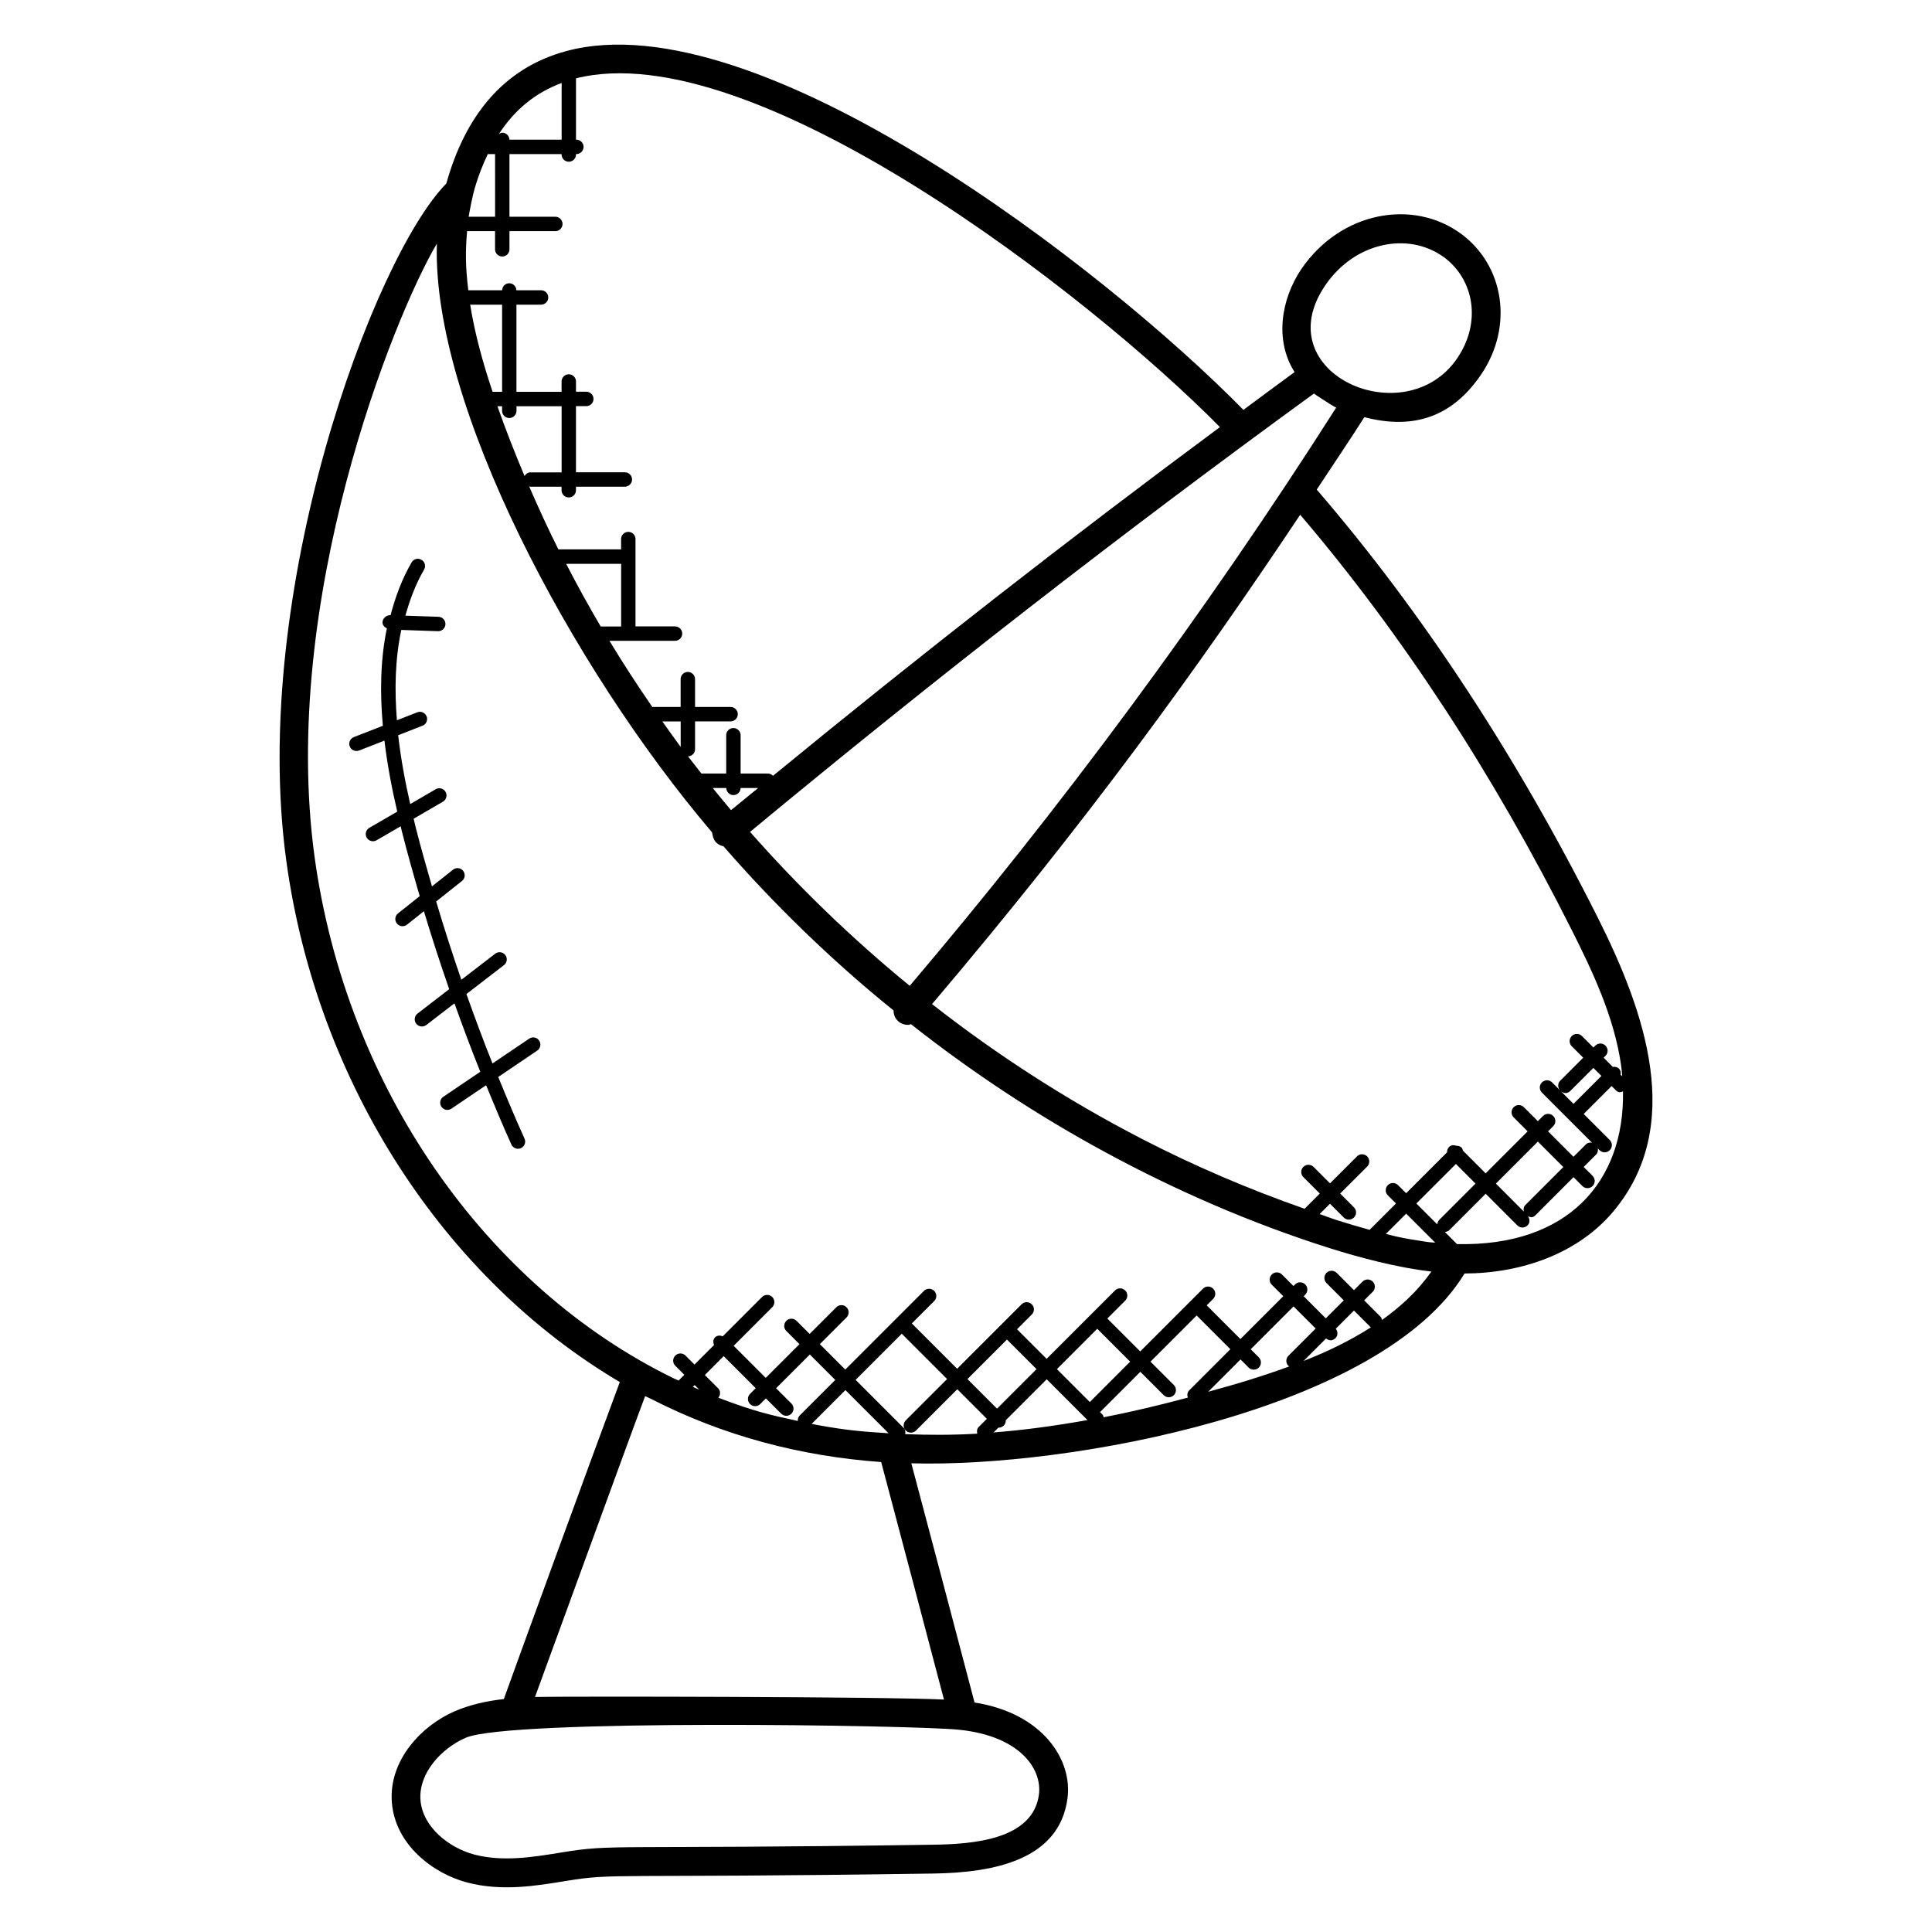 <?xml version="1.0" encoding="UTF-8"?>
<!-- Uploaded to: ICON Repo, www.svgrepo.com, Generator: ICON Repo Mixer Tools -->
<svg fill="#000000" width="800px" height="800px" version="1.1" viewBox="144 144 512 512" xmlns="http://www.w3.org/2000/svg">
 <g>
  <path d="m487.07 242.61c-4.512 3.281-9.031 6.68-13.551 10.008-36.848-37.512-128.74-108.67-179.4-95.094-17.137 4.602-26.977 17.734-31.84 35.113-19.258 19.559-52.184 108.23-42.41 179.47 8.121 59.191 42.059 110.77 88.387 138.15-5.961 15.918-29.348 80.031-30.738 84.008-4.441 0.504-8.902 1.441-13.152 3.297-8.574 3.734-17.398 12.879-16.52 24.09 0.863 11.23 10.961 18.879 19.969 21.23 9.121 2.398 18.152 0.91 26.047-0.391 13.496-2.207 10.902-0.695 97.523-1.984 15.945-0.238 33.312-3.566 35.504-19.871 1.406-10.328-6.656-22.648-24.625-25.449-5.559-21.152-11.129-42.25-16.754-63.395 41.656 1.215 124.53-13.945 146.61-50.305 14.992-0.031 30.074-5.231 39.473-16.496 18.855-22.57 8.504-52.656-4.215-77.906-21.617-43.016-46.656-81.105-74.434-113.34 4.207-6.398 8.52-12.734 12.617-19.191 13.168 3.426 23.398-0.129 31.008-11.391 0-0.008 0.008-0.008 0.008-0.008 8.648-12.879 5.922-28.898-5.406-37.215-12.609-9.258-31.777-6.008-42.297 9.352-5.398 8.012-7.137 18.938-1.801 27.312zm8.121-22.973c7.84-11.504 21.906-14.215 31.176-7.672 0.082 0.062 0.176 0.098 0.258 0.16 8.031 5.953 10.031 17.242 3.594 26.762-13.73 20.324-50.859 4.062-35.027-19.25zm-110.1 185.62c-15.184-12.426-29.352-26.074-42.32-40.801 48.648-40.297 97.562-78.434 149.43-116.16 0.191 0.16 4.648 3.129 5.902 3.727-34.957 54.891-73.617 106.85-113.02 153.23zm-111.82-220.42h1.93l0.004 16.605h-7.008c0.176-1.145 1.047-5.68 1.582-7.473 0.977-3.352 2.164-6.352 3.492-9.133zm-4.672 39.902h8.465v23.098h-2.519c-0.047-0.145-0.09-0.281-0.145-0.418-2.387-7.168-4.562-14.887-5.801-22.68zm10.367 30.043c1.055 0 1.91-0.855 1.91-1.91v-1.215h11.961v17.527h-8.305c-0.688 0-1.184 0.426-1.52 0.969-2.535-5.984-4.902-12.039-7.07-18.16-0.039-0.105-0.078-0.23-0.113-0.336h1.223v1.215c0.008 1.059 0.871 1.91 1.914 1.91zm29.648 55.238h-5.426c-3.207-5.449-6.25-10.984-9.152-16.602h14.574l-0.004 16.602zm27.855 42.801c0.016 1.039 0.855 1.887 1.902 1.887 1.039 0 1.887-0.848 1.902-1.887h4.648c-2.391 1.969-4.801 3.902-7.191 5.879-1.641-1.938-3.258-3.902-4.856-5.879zm-16.938-17.633h4.856v6.762c-1.656-2.231-3.246-4.504-4.856-6.762zm147.76-78c-39.68 29.383-79.336 60.32-118.43 92.402-0.352-0.359-0.824-0.594-1.367-0.594h-7.223v-10.152c0-1.055-0.855-1.91-1.91-1.91-1.055 0-1.91 0.855-1.91 1.91v10.152h-6.566c-1.191-1.512-2.383-3.023-3.551-4.551 1.031-0.031 1.863-0.855 1.863-1.895v-7.375h9.418c1.055 0 1.91-0.855 1.91-1.91 0-1.055-0.855-1.91-1.91-1.91h-9.418v-7.375c0-1.055-0.855-1.91-1.91-1.91-1.055 0-1.91 0.855-1.91 1.91v7.375h-7.367c-0.039 0-0.07 0.039-0.105 0.047-3.977-5.746-7.769-11.602-11.398-17.578h17.383c1.055 0 1.91-0.855 1.91-1.91 0-1.055-0.855-1.91-1.91-1.91h-10.473v-23.145c0-1.055-0.855-1.91-1.91-1.91-1.055 0-1.91 0.855-1.91 1.91v2.727h-16.617c-2.754-5.496-5.32-11.082-7.762-16.727 0.113 0.023 0.184 0.121 0.297 0.121h8.305v0.938c0 1.055 0.855 1.91 1.91 1.91 1.055 0 1.91-0.855 1.91-1.91v-0.938h12.953c1.055 0 1.91-0.855 1.91-1.91 0-1.055-0.855-1.91-1.91-1.91h-12.953v-17.527h2.734c1.055 0 1.91-0.855 1.91-1.91s-0.855-1.91-1.91-1.91h-2.734l0.008-2.707c0-1.055-0.855-1.91-1.91-1.91-1.055 0-1.91 0.855-1.91 1.91v2.734h-11.961v-23.098h6.519c1.055 0 1.91-0.855 1.91-1.91s-0.855-1.91-1.91-1.91h-6.543c-0.031-1.023-0.855-1.855-1.887-1.855s-1.855 0.832-1.887 1.855h-8.961c-0.77-6.32-0.785-10.367-0.32-15.672h7.406v4.824c0 1.055 0.855 1.91 1.91 1.91 1.055 0 1.91-0.855 1.91-1.91v-4.816h12.152c1.055 0 1.91-0.855 1.91-1.91s-0.855-1.91-1.91-1.91h-12.152v-16.602h13.816v0.113c0 1.055 0.855 1.91 1.91 1.91 1.055 0 1.91-0.855 1.91-1.91l-0.004-0.113h0.098c1.055 0 1.91-0.855 1.91-1.91s-0.855-1.91-1.91-1.91h-0.098v-16.246c46.801-11.816 135.82 57.137 170.65 92.418zm-174.45-91.199v15.031h-13.84c-0.031-1.023-0.855-1.855-1.887-1.855-0.359 0-0.633 0.207-0.922 0.383 4.223-6.519 9.746-11 16.648-13.559zm42.938 337.4 8.496 8.496-1.504 1.496c-0.75 0.75-0.75 1.953 0 2.703 0.742 0.742 1.945 0.75 2.703 0l1.496-1.496 4.055 4.055c0.754 0.754 1.961 0.734 2.703 0 0.75-0.75 0.75-1.953 0-2.695l-4.055-4.055 8.938-8.938 6.742 6.742-9.41 9.406c-0.406 0.406-0.551 0.93-0.52 1.457-7.633-1.648-11.238-2.481-20.039-5.762-0.336-0.121-0.672-0.266-1.008-0.391 0.594-0.75 0.617-1.816-0.078-2.512l-3.504-3.504zm25.062 18.297c-0.586-0.105-1.16-0.23-1.75-0.344l8.953-8.953 11.441 11.441c-7.125-0.457-10.777-0.738-18.645-2.144zm-31.535-9.406c-0.566-0.238-1.121-0.48-1.688-0.734l0.48-0.48zm90.016 107.34c-1.625 12-17.727 13.105-28.066 13.25-86.609 1.281-84.344-0.289-98.648 2.082-7.184 1.176-15.305 2.512-22.871 0.535-6.688-1.75-13.746-7.273-14.305-14.441-0.551-7.168 5.594-13.734 11.969-16.512 11.672-5.09 119.82-3.336 130.79-2.129 16.082 1.656 22.043 10.375 21.129 17.215zm-25.16-25.215c-14.848-0.785-99.273-0.879-108.38-0.695 23.863-65.328 25.25-69.184 29.184-79.723 0.52 0.273 1.07 0.473 1.586 0.742 19.191 9.84 39.719 15.207 60.969 16.727 5.586 21.004 11.113 41.949 16.641 62.949zm-10.277-70.34c0.105-0.594 0.039-1.207-0.426-1.672l-12.711-12.711 12.23-12.23 12.008 12.008-10.945 10.945c-0.75 0.75-0.75 1.953 0 2.703 0.742 0.742 1.945 0.75 2.703 0l10.945-10.945 7.84 7.84-2.16 2.16c-0.488 0.488-0.535 1.152-0.383 1.777-6.559 0.383-12.895 0.367-19.102 0.125zm26.969-25.07 7.84 7.84-10.473 10.473-7.84-7.84zm23.926-2.856 8.719 8.719-10.688 10.695-8.719-8.719zm20.297 14.895-6.184-6.184 12.23-12.23 8.938 8.938-10.938 10.938c-0.52 0.52-0.543 1.23-0.336 1.887-7.633 2.047-15.074 3.801-22.312 5.215-0.09-0.238-0.09-0.496-0.281-0.688l-0.68-0.68 10.688-10.688 6.184 6.184c0.742 0.742 1.945 0.75 2.703 0 0.727-0.738 0.727-1.945-0.012-2.691zm-22.887 9.297c-8.559 1.535-16.871 2.664-24.887 3.281l1.289-1.289c0.023 0 0.039 0.023 0.062 0.023 0.488 0 0.977-0.184 1.352-0.559 0.391-0.391 0.551-0.902 0.535-1.414l10.848-10.848zm42.656-10.57c-3.633 1.145-7.121 2.07-10.672 3.078l8.574-8.574 2.144 2.152c0.742 0.742 1.945 0.75 2.703 0 0.75-0.75 0.75-1.953 0-2.703l-2.144-2.152 11.352-11.352 5.863 5.863-7.215 7.215c-0.75 0.75-0.75 1.953 0 2.703 0.078 0.078 0.184 0.055 0.266 0.113-3.594 1.312-7.238 2.523-10.871 3.656zm23.07-11.133c0.688-0.688 0.672-1.75 0.082-2.496l4.824-4.824 4.383 4.391c0.031 0.031 0.082 0.016 0.113 0.047-5.543 3.566-11.586 6.465-17.863 8.93l5.961-5.961c0.934 0.73 1.867 0.559 2.5-0.086zm12.328-4.816c-0.09-0.281-0.113-0.586-0.336-0.809l-4.391-4.391 2.273-2.273c0.75-0.75 0.75-1.953 0-2.703s-1.953-0.75-2.703 0l-2.273 2.273-4.574-4.582c-0.742-0.742-1.945-0.754-2.703 0-0.75 0.75-0.75 1.953 0 2.703l4.574 4.582-4.762 4.762-5.863-5.863 0.418-0.418c0.75-0.75 0.75-1.953 0-2.703s-1.953-0.75-2.703 0l-0.418 0.418-3.047-3.047c-0.75-0.75-1.953-0.75-2.703 0s-0.75 1.953 0 2.703l3.047 3.047-11.352 11.352-8.938-8.938 1.711-1.711c0.75-0.75 0.75-1.953 0-2.703s-1.953-0.75-2.695 0l-16.633 16.633-8.719-8.719 4.734-4.734c0.75-0.75 0.75-1.953 0-2.703s-1.953-0.75-2.703 0l-18.121 18.121-7.84-7.84 3.914-3.914c0.75-0.75 0.75-1.953 0-2.703s-1.953-0.75-2.703 0l-17.082 17.082-12.008-12.008 5.922-5.922c0.75-0.75 0.75-1.953 0-2.703-0.75-0.742-1.953-0.754-2.703 0l-20.855 20.855-6.742-6.742 7.07-7.07c0.75-0.75 0.75-1.953 0-2.703s-1.953-0.75-2.703 0l-7.07 7.07-3.481-3.481c-0.75-0.75-1.953-0.75-2.695 0-0.75 0.75-0.75 1.953 0 2.703l3.481 3.481-8.938 8.938-8.496-8.496 10.223-10.23c0.75-0.75 0.75-1.953 0-2.703s-1.953-0.75-2.703 0l-10.418 10.418c-0.688-0.281-1.465-0.289-2.031 0.273-0.566 0.566-0.559 1.344-0.273 2.031l-5.184 5.184-2.383-2.383c-0.75-0.75-1.953-0.75-2.703 0s-0.75 1.953 0 2.703l2.391 2.391-1.527 1.527c-0.473-0.23-0.961-0.426-1.434-0.656-49.609-24.258-86.625-76.961-95.035-138.18-9.281-67.84 21.031-143.24 32.418-162.47-1.344 42.473 35.48 112.01 72.945 156.05 0 0.305 0.098 0.594 0.168 0.887 0.016 0.062 0.016 0.113 0.039 0.176 0.176 0.617 0.449 1.199 0.945 1.672 0.543 0.52 1.199 0.777 1.863 0.93 12.879 14.832 28.344 30.031 45.066 43.512 0 1.078 0.406 2.144 1.289 2.902 0.727 0.617 1.602 0.918 2.481 0.918 0.289 0 0.566-0.113 0.848-0.184 16.273 12.824 33.602 24.258 51.785 34.082 18.824 10.184 38.527 18.703 58.891 25.184 8.223 2.617 18.406 5.273 26.945 6.246 0.098 0.008 0.191 0.031 0.289 0.047-3.559 5.07-8.02 9.215-13.086 12.832zm19.586-41.355 5.199 5.207-9.633 9.633c-0.328 0.328-0.449 0.762-0.496 1.191l-5.551-5.551zm-5.488 20.859c-0.551-0.055-1.098-0.062-1.648-0.129-0.75-0.09-1.488-0.223-2.231-0.336-4.039-0.617-5.199-0.887-7.199-1.344-0.672-0.152-1.328-0.344-1.992-0.504l5.375-5.375zm5.777 0.383-3.215-3.215c0.426-0.039 0.863-0.168 1.191-0.496l9.625-9.633 8.391 8.391c0.754 0.754 1.961 0.734 2.703 0 0.672-0.672 0.648-1.68 0.113-2.426 0.695 0.273 1.215 0.504 2.008-0.289l10.062-10.07 2.352 2.352c0.742 0.742 1.945 0.75 2.703 0 0.75-0.75 0.75-1.953 0-2.703l-2.359-2.352 3.297-3.297c0.441-0.441 0.535-1.031 0.449-1.602l0.457 0.457c0.742 0.742 1.945 0.75 2.703 0 0.75-0.75 0.75-1.953 0-2.703l-6.902-6.902 7.398-7.398 1.098 1.098c0.777 0.777 1.25 0.551 1.922 0.32 0.41 23.941-14.621 41.117-43.996 40.469zm18.117-10.359c-0.48 0.48-0.535 1.113-0.406 1.734l-7.406-7.41 11.129-11.129 6.742 6.742zm9.441-30.129c0.938 0.711 1.832 0.543 2.465-0.09l6.121-6.113 2.129 2.129-7.398 7.398zm2.879-42.695c5.559 11.07 11.152 22.93 13.016 35.527 0.16 1.078 0.238 2.129 0.336 3.191l-0.426-0.426c0.09-0.582 0-1.168-0.449-1.617-0.449-0.449-1.039-0.535-1.617-0.449l-2.441-2.441 0.496-0.496c0.75-0.75 0.75-1.953 0-2.703-0.742-0.75-1.945-0.75-2.703 0l-0.496 0.496-3.039-3.039c-0.75-0.75-1.953-0.75-2.703 0s-0.75 1.953 0 2.703l3.039 3.039-6.113 6.113c-0.68 0.68-0.664 1.719-0.098 2.465l-2.031-2.031c-0.75-0.75-1.953-0.75-2.703 0s-0.75 1.953 0 2.703l13.266 13.266c-0.574-0.082-1.16 0.008-1.602 0.449l-3.297 3.297-6.742-6.742 1.375-1.375c0.75-0.75 0.75-1.953 0-2.703s-1.953-0.75-2.703 0l-1.375 1.375-3.703-3.703c-0.75-0.754-1.953-0.742-2.703 0-0.75 0.75-0.75 1.953 0 2.703l3.703 3.703-11.129 11.129-6.031-6.031c-0.09-0.25-0.098-0.535-0.305-0.742-0.391-0.391-0.895-0.551-1.406-0.535-0.672-0.238-1.406-0.23-1.945 0.312-0.391 0.391-0.551 0.902-0.535 1.414l-10.848 10.848-2.148-2.141c-0.75-0.75-1.953-0.75-2.703 0s-0.75 1.953 0 2.703l2.16 2.16-6.984 6.984c-2.879-0.793-5.734-1.641-8.52-2.519-1.594-0.504-3.144-1.129-4.734-1.664l2.742-2.734 3.648 3.648c0.742 0.742 1.945 0.75 2.703 0 0.75-0.75 0.75-1.953 0-2.703l-3.648-3.648 7.152-7.144c0.75-0.75 0.75-1.953 0-2.703-0.742-0.75-1.945-0.75-2.695 0l-7.152 7.144-4.359-4.359c-0.75-0.75-1.953-0.75-2.703 0s-0.75 1.953 0 2.703l4.359 4.359-4.031 4.031c-14.785-5.168-29.207-11.336-43.137-18.527-19.57-10.113-38.207-22.09-55.594-35.711 41.234-48.594 70.395-88.945 97.562-129.68 26.797 31.406 51.027 68.383 71.996 110.11z"/>
  <path d="m284.25 419.25-9.734 6.578c-2.434-6.078-4.711-12.223-6.91-18.398l9.953-7.664c0.832-0.641 0.992-1.84 0.352-2.672-0.648-0.84-1.84-0.992-2.68-0.352l-8.969 6.91c-2.375-6.871-4.602-13.793-6.672-20.754l6.84-5.426c0.824-0.656 0.961-1.855 0.312-2.688-0.656-0.832-1.855-0.953-2.688-0.312l-5.574 4.426c-1.496-5.215-3-10.418-4.32-15.672-0.184-0.734-0.352-1.52-0.535-2.258l7.762-4.512c0.91-0.527 1.215-1.695 0.688-2.609-0.527-0.91-1.703-1.23-2.609-0.688l-6.754 3.922c-1.328-5.84-2.481-11.969-3.191-18.238l6.457-2.527c0.984-0.383 1.465-1.488 1.082-2.465-0.383-0.984-1.504-1.465-2.465-1.082l-5.406 2.106c-0.648-8.047-0.496-16.168 1.16-23.938l9.719 0.336h0.07c1.023 0 1.871-0.816 1.91-1.84 0.039-1.055-0.785-1.938-1.84-1.977l-8.777-0.297c1.191-4.215 2.703-8.344 4.953-12.207 0.527-0.91 0.223-2.078-0.688-2.609-0.922-0.535-2.082-0.223-2.609 0.688-2.586 4.441-4.297 9.168-5.586 14l-0.152-0.008c-0.895 0-1.938 0.793-1.977 1.84-0.031 0.777 0.488 1.344 1.152 1.664-1.75 8.426-1.84 17.199-1.062 25.816l-7.688 2.992c-0.984 0.391-1.465 1.488-1.09 2.473 0.367 0.918 1.391 1.473 2.473 1.09l6.719-2.625c0.785 6.496 2 12.816 3.398 18.816l-7.398 4.297c-0.91 0.527-1.215 1.695-0.688 2.609 0.52 0.902 1.695 1.223 2.609 0.688l6.383-3.711c0.098 0.391 0.184 0.801 0.281 1.184 1.457 5.801 3.098 11.574 4.769 17.328l-5.746 4.574c-0.824 0.656-0.961 1.855-0.305 2.68 0.641 0.824 1.855 0.969 2.68 0.305l4.481-3.559c2.082 6.93 4.32 13.816 6.703 20.656l-8.391 6.465c-0.832 0.648-0.992 1.84-0.352 2.68 0.68 0.879 1.895 0.961 2.68 0.352l7.457-5.746c2.176 6.082 4.434 12.145 6.848 18.137l-9.793 6.625c-0.879 0.586-1.098 1.77-0.512 2.648 0.586 0.887 1.785 1.098 2.648 0.512l9.191-6.215c2.176 5.273 4.359 10.543 6.711 15.719 0.441 0.977 1.602 1.383 2.527 0.945 0.961-0.434 1.391-1.566 0.945-2.527-2.441-5.375-4.719-10.84-6.969-16.32l10.336-6.992c0.879-0.586 1.098-1.77 0.512-2.648-0.582-0.906-1.773-1.109-2.633-0.523z"/>
 </g>
</svg>